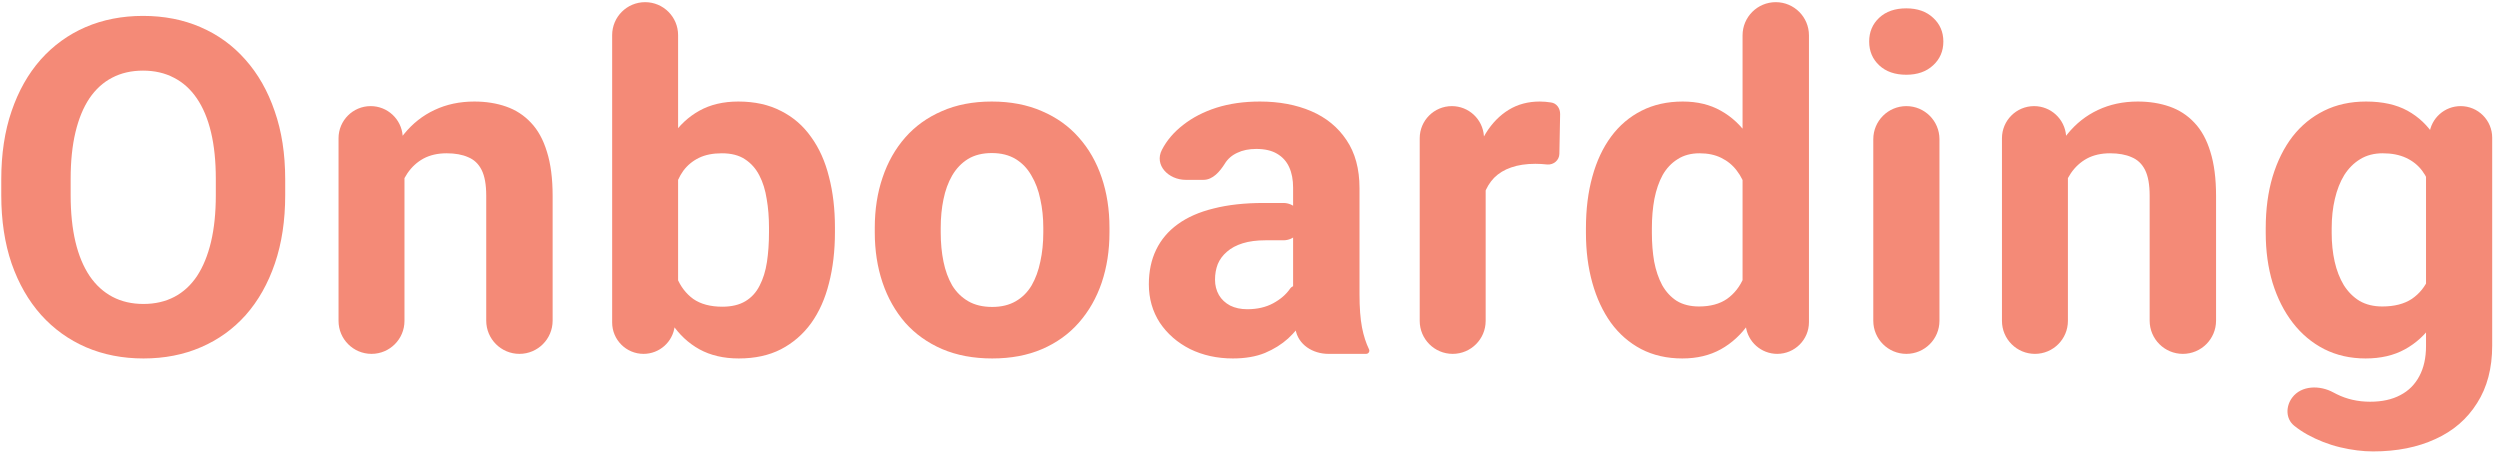 <svg width="260" height="47" viewBox="0 0 260 47" fill="none" xmlns="http://www.w3.org/2000/svg">
<path d="M29.661 18.657V20.3C29.661 22.935 29.303 25.3 28.589 27.396C27.875 29.491 26.867 31.277 25.565 32.754C24.263 34.215 22.707 35.334 20.897 36.112C19.104 36.889 17.111 37.279 14.92 37.279C12.745 37.279 10.753 36.889 8.943 36.112C7.149 35.334 5.593 34.215 4.276 32.754C2.958 31.277 1.934 29.491 1.204 27.396C0.49 25.3 0.132 22.935 0.132 20.3V18.657C0.132 16.005 0.49 13.64 1.204 11.56C1.918 9.465 2.926 7.679 4.228 6.202C5.546 4.726 7.102 3.599 8.896 2.821C10.705 2.043 12.698 1.654 14.873 1.654C17.064 1.654 19.056 2.043 20.85 2.821C22.66 3.599 24.215 4.726 25.517 6.202C26.835 7.679 27.851 9.465 28.565 11.56C29.296 13.64 29.661 16.005 29.661 18.657ZM22.445 20.3V18.609C22.445 16.767 22.279 15.148 21.945 13.751C21.612 12.354 21.12 11.179 20.469 10.227C19.818 9.274 19.024 8.56 18.087 8.083C17.151 7.591 16.079 7.345 14.873 7.345C13.666 7.345 12.595 7.591 11.658 8.083C10.737 8.56 9.951 9.274 9.3 10.227C8.665 11.179 8.181 12.354 7.848 13.751C7.514 15.148 7.348 16.767 7.348 18.609V20.3C7.348 22.125 7.514 23.745 7.848 25.157C8.181 26.555 8.673 27.737 9.324 28.706C9.975 29.658 10.769 30.381 11.706 30.873C12.642 31.365 13.714 31.611 14.92 31.611C16.127 31.611 17.198 31.365 18.135 30.873C19.072 30.381 19.858 29.658 20.493 28.706C21.128 27.737 21.612 26.555 21.945 25.157C22.279 23.745 22.445 22.125 22.445 20.3Z" fill="#F48A77"/>
<path d="M42.066 16.537V33.373C42.066 35.267 40.531 36.802 38.637 36.802V36.802C36.743 36.802 35.208 35.267 35.208 33.373V14.376C35.208 12.532 36.703 11.036 38.548 11.036V11.036C40.292 11.036 41.742 12.378 41.878 14.117L42.066 16.537ZM41.101 22.086C41.062 22.598 40.651 23.014 40.138 23.014V23.014C39.625 23.014 39.206 22.598 39.229 22.086C39.297 20.548 39.536 19.143 39.947 17.871C40.439 16.331 41.13 15.021 42.019 13.941C42.908 12.846 43.964 12.013 45.186 11.441C46.424 10.854 47.805 10.56 49.33 10.56C50.536 10.56 51.639 10.735 52.639 11.084C53.64 11.433 54.497 11.989 55.211 12.751C55.942 13.513 56.497 14.521 56.878 15.775C57.275 17.029 57.474 18.561 57.474 20.371V33.349C57.474 35.256 55.928 36.802 54.021 36.802V36.802C52.114 36.802 50.568 35.256 50.568 33.349V20.347C50.568 19.204 50.409 18.315 50.092 17.68C49.774 17.045 49.306 16.601 48.687 16.347C48.083 16.077 47.337 15.942 46.448 15.942C45.527 15.942 44.726 16.124 44.043 16.489C43.376 16.855 42.821 17.363 42.376 18.014C41.947 18.649 41.622 19.395 41.4 20.252C41.249 20.834 41.149 21.446 41.101 22.086Z" fill="#F48A77"/>
<path d="M63.664 3.654C63.664 1.76 65.199 0.225 67.093 0.225V0.225C68.987 0.225 70.522 1.76 70.522 3.654V30.896L70.169 33.918C69.977 35.562 68.583 36.802 66.928 36.802V36.802C65.125 36.802 63.664 35.341 63.664 33.539V3.654ZM86.834 23.657V24.157C86.834 26.078 86.628 27.84 86.215 29.444C85.818 31.047 85.199 32.436 84.358 33.611C83.516 34.77 82.469 35.675 81.214 36.326C79.976 36.961 78.516 37.279 76.833 37.279C75.261 37.279 73.896 36.961 72.737 36.326C71.594 35.691 70.633 34.794 69.856 33.635C69.078 32.476 68.451 31.119 67.974 29.563C67.498 28.007 67.141 26.308 66.903 24.467V23.372C67.141 21.53 67.498 19.831 67.974 18.276C68.451 16.72 69.078 15.362 69.856 14.204C70.633 13.044 71.594 12.148 72.737 11.513C73.88 10.877 75.229 10.56 76.785 10.56C78.484 10.56 79.96 10.886 81.214 11.536C82.484 12.171 83.532 13.076 84.358 14.251C85.199 15.41 85.818 16.791 86.215 18.395C86.628 19.982 86.834 21.736 86.834 23.657ZM79.976 24.157V23.657C79.976 22.61 79.897 21.625 79.738 20.704C79.595 19.768 79.341 18.95 78.976 18.252C78.611 17.537 78.111 16.974 77.476 16.561C76.857 16.148 76.055 15.942 75.071 15.942C74.134 15.942 73.34 16.101 72.689 16.418C72.038 16.736 71.499 17.18 71.07 17.752C70.657 18.323 70.348 19.006 70.141 19.8C69.935 20.578 69.808 21.435 69.76 22.371V25.491C69.808 26.745 70.014 27.856 70.379 28.825C70.76 29.777 71.332 30.531 72.094 31.087C72.872 31.627 73.88 31.897 75.118 31.897C76.087 31.897 76.888 31.706 77.523 31.325C78.158 30.944 78.65 30.404 79 29.706C79.365 29.007 79.619 28.19 79.762 27.253C79.905 26.301 79.976 25.269 79.976 24.157Z" fill="#F48A77"/>
<path d="M90.977 24.181V23.681C90.977 21.792 91.247 20.054 91.787 18.466C92.326 16.863 93.112 15.473 94.144 14.299C95.176 13.124 96.446 12.211 97.954 11.56C99.462 10.893 101.193 10.56 103.145 10.56C105.098 10.56 106.836 10.893 108.36 11.56C109.885 12.211 111.163 13.124 112.194 14.299C113.242 15.473 114.036 16.863 114.576 18.466C115.116 20.054 115.385 21.792 115.385 23.681V24.181C115.385 26.055 115.116 27.793 114.576 29.396C114.036 30.984 113.242 32.373 112.194 33.564C111.163 34.738 109.892 35.651 108.384 36.302C106.876 36.953 105.146 37.279 103.193 37.279C101.24 37.279 99.502 36.953 97.978 36.302C96.47 35.651 95.192 34.738 94.144 33.564C93.112 32.373 92.326 30.984 91.787 29.396C91.247 27.793 90.977 26.055 90.977 24.181ZM97.835 23.681V24.181C97.835 25.261 97.93 26.269 98.121 27.206C98.311 28.142 98.613 28.968 99.026 29.682C99.454 30.381 100.01 30.928 100.693 31.325C101.375 31.722 102.209 31.921 103.193 31.921C104.146 31.921 104.963 31.722 105.646 31.325C106.328 30.928 106.876 30.381 107.289 29.682C107.702 28.968 108.003 28.142 108.194 27.206C108.4 26.269 108.503 25.261 108.503 24.181V23.681C108.503 22.633 108.4 21.649 108.194 20.728C108.003 19.792 107.694 18.966 107.265 18.252C106.852 17.521 106.305 16.95 105.622 16.537C104.939 16.124 104.114 15.918 103.145 15.918C102.177 15.918 101.351 16.124 100.669 16.537C100.002 16.95 99.454 17.521 99.026 18.252C98.613 18.966 98.311 19.792 98.121 20.728C97.93 21.649 97.835 22.633 97.835 23.681Z" fill="#F48A77"/>
<path d="M134.483 30.992V19.514C134.483 18.688 134.348 17.982 134.078 17.394C133.808 16.791 133.387 16.323 132.816 15.989C132.26 15.656 131.538 15.489 130.649 15.489C129.887 15.489 129.228 15.624 128.672 15.894C128.117 16.148 127.688 16.521 127.386 17.013V17.013C126.862 17.841 126.139 18.704 125.16 18.704H123.318C121.527 18.704 120.016 17.176 120.838 15.585V15.585C121.346 14.6 122.084 13.735 123.052 12.989C124.021 12.227 125.172 11.632 126.505 11.203C127.855 10.774 129.363 10.56 131.03 10.56C133.03 10.56 134.808 10.893 136.364 11.56C137.92 12.227 139.142 13.227 140.031 14.561C140.936 15.894 141.388 17.561 141.388 19.561V30.587C141.388 32 141.476 33.159 141.65 34.064C141.819 34.922 142.062 35.677 142.378 36.328C142.4 36.374 142.412 36.424 142.412 36.475V36.475C142.412 36.656 142.266 36.802 142.085 36.802H138.163C136.526 36.802 135.005 35.853 134.73 34.238C134.727 34.22 134.724 34.201 134.721 34.183C134.562 33.119 134.483 32.055 134.483 30.992ZM133.47 21.109C134.533 21.109 135.398 21.964 135.411 23.026V23.026C135.424 24.107 134.552 24.991 133.47 24.991H131.601C130.696 24.991 129.91 25.094 129.244 25.3C128.577 25.507 128.029 25.8 127.601 26.181C127.172 26.547 126.854 26.975 126.648 27.467C126.458 27.96 126.362 28.499 126.362 29.087C126.362 29.674 126.497 30.206 126.767 30.682C127.037 31.143 127.426 31.508 127.934 31.778C128.442 32.032 129.037 32.159 129.72 32.159C130.752 32.159 131.649 31.952 132.411 31.54C133.173 31.127 133.76 30.619 134.173 30.015V30.015C134.496 29.561 135.532 29.411 135.827 29.885L136.412 30.824C136.561 31.064 136.591 31.363 136.476 31.621C136.244 32.143 135.953 32.679 135.602 33.23C135.173 33.929 134.626 34.588 133.959 35.207C133.292 35.81 132.49 36.31 131.554 36.707C130.617 37.088 129.506 37.279 128.22 37.279C126.585 37.279 125.1 36.953 123.767 36.302C122.449 35.635 121.401 34.722 120.623 33.564C119.861 32.389 119.48 31.055 119.48 29.563C119.48 28.214 119.734 27.015 120.242 25.967C120.75 24.919 121.496 24.038 122.481 23.324C123.481 22.594 124.727 22.046 126.219 21.681C127.712 21.3 129.442 21.109 131.411 21.109H133.47Z" fill="#F48A77"/>
<path d="M154.509 16.656V33.373C154.509 35.267 152.973 36.802 151.079 36.802V36.802C149.186 36.802 147.65 35.267 147.65 33.373V14.379C147.65 12.533 149.147 11.036 150.993 11.036V11.036C152.746 11.036 154.201 12.39 154.327 14.139L154.509 16.656ZM161.295 10.655C161.892 10.727 162.264 11.271 162.253 11.871L162.175 16.007C162.163 16.656 161.585 17.152 160.938 17.109V17.109C160.478 17.061 160.057 17.037 159.676 17.037C158.708 17.037 157.866 17.164 157.152 17.418C156.453 17.656 155.866 18.014 155.39 18.49C154.929 18.966 154.58 19.546 154.342 20.228C154.201 20.661 154.099 21.131 154.034 21.64C153.976 22.103 153.523 22.426 153.078 22.288V22.288C152.782 22.196 152.579 21.922 152.585 21.612C152.617 20.146 152.781 18.787 153.08 17.537C153.413 16.124 153.897 14.894 154.532 13.846C155.183 12.799 155.977 11.989 156.914 11.417C157.85 10.846 158.922 10.56 160.128 10.56C160.51 10.56 160.898 10.592 161.295 10.655V10.655Z" fill="#F48A77"/>
<path d="M181.226 31.182V3.678C181.226 1.771 182.772 0.225 184.679 0.225V0.225C186.586 0.225 188.132 1.771 188.132 3.678V33.504C188.132 35.326 186.655 36.802 184.834 36.802V36.802C183.168 36.802 181.764 35.56 181.561 33.907L181.226 31.182ZM164.938 24.229V23.729C164.938 21.76 165.16 19.974 165.605 18.371C166.049 16.752 166.7 15.362 167.557 14.204C168.415 13.044 169.47 12.148 170.724 11.513C171.979 10.877 173.407 10.56 175.011 10.56C176.519 10.56 177.837 10.877 178.964 11.513C180.107 12.148 181.075 13.053 181.869 14.227C182.679 15.386 183.33 16.759 183.822 18.347C184.314 19.919 184.671 21.641 184.893 23.514V24.61C184.671 26.404 184.314 28.071 183.822 29.611C183.33 31.151 182.679 32.5 181.869 33.659C181.075 34.802 180.107 35.691 178.964 36.326C177.821 36.961 176.487 37.279 174.963 37.279C173.36 37.279 171.931 36.953 170.677 36.302C169.439 35.651 168.391 34.738 167.533 33.564C166.692 32.389 166.049 31.008 165.605 29.42C165.16 27.832 164.938 26.102 164.938 24.229ZM171.796 23.729V24.229C171.796 25.293 171.875 26.285 172.034 27.206C172.209 28.126 172.487 28.944 172.868 29.658C173.264 30.357 173.773 30.904 174.392 31.301C175.027 31.682 175.797 31.873 176.702 31.873C177.876 31.873 178.845 31.611 179.607 31.087C180.369 30.547 180.948 29.809 181.345 28.872C181.758 27.936 181.996 26.856 182.06 25.634V22.514C182.012 21.514 181.869 20.617 181.631 19.823C181.409 19.014 181.075 18.323 180.631 17.752C180.202 17.18 179.662 16.736 179.011 16.418C178.376 16.101 177.622 15.942 176.749 15.942C175.86 15.942 175.098 16.148 174.463 16.561C173.828 16.958 173.312 17.506 172.915 18.204C172.534 18.903 172.248 19.728 172.058 20.681C171.883 21.617 171.796 22.633 171.796 23.729Z" fill="#F48A77"/>
<path d="M198.263 11.036C200.164 11.036 201.704 12.577 201.704 14.477V33.361C201.704 35.262 200.164 36.802 198.263 36.802V36.802C196.363 36.802 194.822 35.262 194.822 33.361V14.477C194.822 12.577 196.363 11.036 198.263 11.036V11.036ZM194.394 4.321C194.394 3.321 194.743 2.495 195.442 1.844C196.14 1.194 197.077 0.868 198.252 0.868C199.41 0.868 200.339 1.194 201.038 1.844C201.752 2.495 202.109 3.321 202.109 4.321C202.109 5.321 201.752 6.147 201.038 6.798C200.339 7.448 199.41 7.774 198.252 7.774C197.077 7.774 196.14 7.448 195.442 6.798C194.743 6.147 194.394 5.321 194.394 4.321Z" fill="#F48A77"/>
<path d="M215.063 16.537V33.373C215.063 35.267 213.527 36.802 211.634 36.802V36.802C209.74 36.802 208.204 35.267 208.204 33.373V14.376C208.204 12.532 209.7 11.036 211.544 11.036V11.036C213.288 11.036 214.739 12.378 214.874 14.117L215.063 16.537ZM214.097 22.086C214.058 22.598 213.647 23.014 213.134 23.014V23.014C212.621 23.014 212.203 22.598 212.225 22.086C212.293 20.548 212.532 19.143 212.943 17.871C213.435 16.331 214.126 15.021 215.015 13.941C215.904 12.846 216.96 12.013 218.182 11.441C219.421 10.854 220.802 10.56 222.326 10.56C223.532 10.56 224.636 10.735 225.636 11.084C226.636 11.433 227.493 11.989 228.208 12.751C228.938 13.513 229.494 14.521 229.875 15.775C230.271 17.029 230.47 18.561 230.47 20.371V33.349C230.47 35.256 228.924 36.802 227.017 36.802V36.802C225.11 36.802 223.564 35.256 223.564 33.349V20.347C223.564 19.204 223.405 18.315 223.088 17.68C222.77 17.045 222.302 16.601 221.683 16.347C221.08 16.077 220.333 15.942 219.444 15.942C218.524 15.942 217.722 16.124 217.039 16.489C216.372 16.855 215.817 17.363 215.372 18.014C214.944 18.649 214.618 19.395 214.396 20.252C214.245 20.834 214.145 21.446 214.097 22.086Z" fill="#F48A77"/>
<path d="M252.646 13.952C252.832 12.292 254.236 11.036 255.907 11.036V11.036C257.719 11.036 259.188 12.505 259.188 14.317V35.945C259.188 38.294 258.664 40.287 257.616 41.922C256.584 43.573 255.139 44.819 253.282 45.661C251.425 46.518 249.265 46.947 246.805 46.947C245.725 46.947 244.582 46.804 243.376 46.518C242.185 46.232 241.042 45.788 239.947 45.184C239.458 44.911 239.005 44.605 238.587 44.267C237.704 43.551 237.706 42.264 238.387 41.352V41.352C239.347 40.068 241.257 40.044 242.664 40.811C242.781 40.875 242.899 40.935 243.018 40.993C244.066 41.517 245.225 41.779 246.495 41.779C247.733 41.779 248.781 41.549 249.639 41.089C250.496 40.644 251.155 39.985 251.615 39.112C252.075 38.255 252.306 37.215 252.306 35.992V16.99L252.646 13.952ZM235.636 24.229V23.729C235.636 21.76 235.874 19.974 236.351 18.371C236.843 16.752 237.533 15.362 238.423 14.204C239.327 13.044 240.423 12.148 241.709 11.513C242.995 10.877 244.447 10.56 246.067 10.56C247.781 10.56 249.218 10.877 250.377 11.513C251.536 12.148 252.488 13.053 253.234 14.227C253.98 15.386 254.56 16.759 254.973 18.347C255.401 19.919 255.735 21.641 255.973 23.514V24.61C255.735 26.404 255.378 28.071 254.901 29.611C254.425 31.151 253.798 32.5 253.02 33.659C252.242 34.802 251.274 35.691 250.115 36.326C248.972 36.961 247.606 37.279 246.019 37.279C244.431 37.279 242.995 36.953 241.709 36.302C240.439 35.651 239.351 34.738 238.446 33.564C237.541 32.389 236.843 31.008 236.351 29.42C235.874 27.832 235.636 26.102 235.636 24.229ZM242.495 23.729V24.229C242.495 25.293 242.598 26.285 242.804 27.206C243.011 28.126 243.328 28.944 243.757 29.658C244.201 30.357 244.749 30.904 245.4 31.301C246.067 31.682 246.852 31.873 247.757 31.873C249.011 31.873 250.035 31.611 250.829 31.087C251.623 30.547 252.218 29.809 252.615 28.872C253.012 27.936 253.242 26.856 253.306 25.634V22.514C253.274 21.514 253.139 20.617 252.901 19.823C252.663 19.014 252.329 18.323 251.901 17.752C251.472 17.18 250.916 16.736 250.234 16.418C249.551 16.101 248.742 15.942 247.805 15.942C246.9 15.942 246.114 16.148 245.447 16.561C244.797 16.958 244.249 17.506 243.804 18.204C243.376 18.903 243.05 19.728 242.828 20.681C242.606 21.617 242.495 22.633 242.495 23.729Z" fill="#F48A77"/>
</svg>
